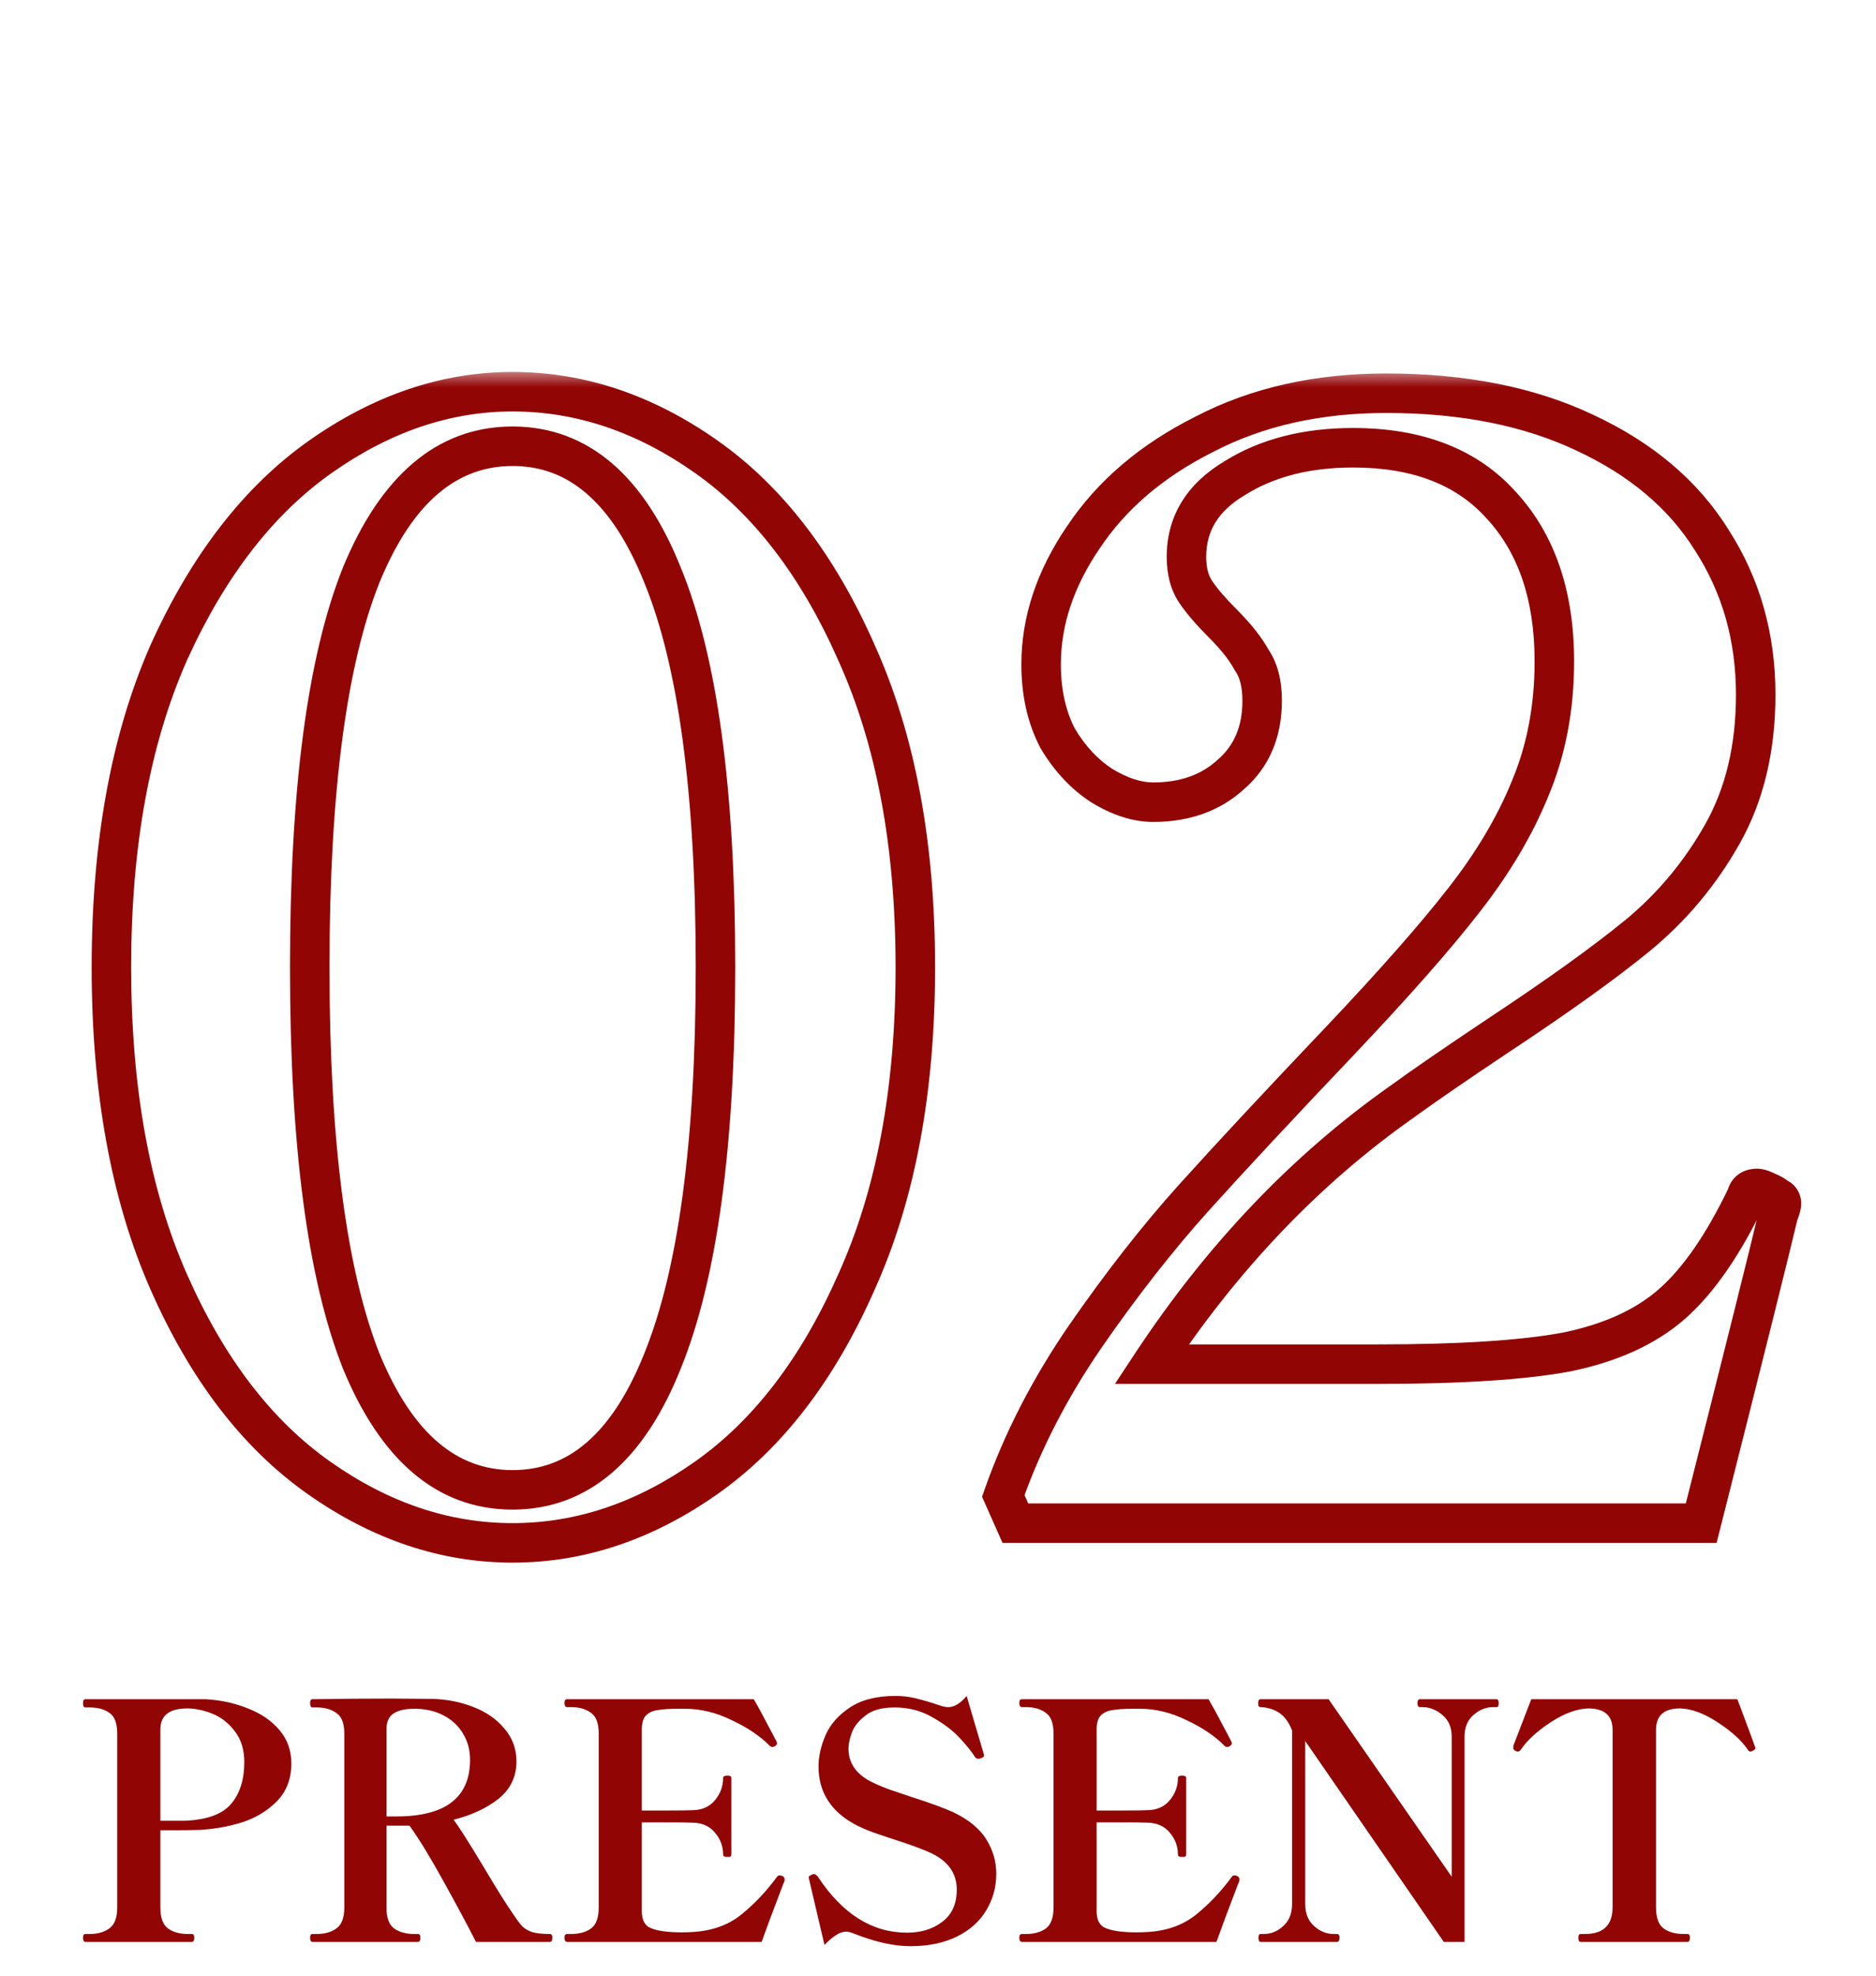 <svg width="57" height="60" viewBox="0 0 57 60" fill="none" xmlns="http://www.w3.org/2000/svg">
<mask id="path-1-outside-1_3480_4358" maskUnits="userSpaceOnUse" x="2.3" y="11.258" width="53" height="37" fill="black">
<rect fill="white" x="2.3" y="11.258" width="53" height="37"/>
<path d="M15.575 46.856C13.52 46.856 11.557 46.197 9.687 44.878C7.816 43.559 6.298 41.581 5.133 38.944C3.967 36.306 3.385 33.117 3.385 29.376C3.385 25.634 3.967 22.445 5.133 19.808C6.329 17.171 7.862 15.193 9.733 13.874C11.603 12.555 13.551 11.896 15.575 11.896C17.629 11.896 19.592 12.555 21.463 13.874C23.333 15.193 24.851 17.171 26.017 19.808C27.213 22.445 27.811 25.634 27.811 29.376C27.811 33.117 27.213 36.306 26.017 38.944C24.851 41.581 23.333 43.559 21.463 44.878C19.592 46.197 17.629 46.856 15.575 46.856ZM15.575 45.246C17.568 45.246 19.086 43.943 20.129 41.336C21.202 38.699 21.739 34.712 21.739 29.376C21.739 24.04 21.202 20.069 20.129 17.462C19.086 14.855 17.568 13.552 15.575 13.552C13.581 13.552 12.048 14.855 10.975 17.462C9.932 20.069 9.411 24.04 9.411 29.376C9.411 34.712 9.932 38.699 10.975 41.336C12.048 43.943 13.581 45.246 15.575 45.246ZM54.035 36.874C53.79 37.916 53.008 41.044 51.689 46.258H30.851L30.483 45.43C31.066 43.774 31.894 42.164 32.967 40.6C34.071 39.005 35.175 37.594 36.279 36.368C37.414 35.111 38.886 33.531 40.695 31.63C42.351 29.882 43.608 28.456 44.467 27.352C45.356 26.217 46.031 25.082 46.491 23.948C46.982 22.782 47.227 21.494 47.227 20.084C47.227 18.09 46.69 16.511 45.617 15.346C44.574 14.181 43.072 13.598 41.109 13.598C39.698 13.598 38.502 13.905 37.521 14.518C36.54 15.101 36.049 15.898 36.049 16.91C36.049 17.339 36.141 17.692 36.325 17.968C36.509 18.244 36.785 18.566 37.153 18.934C37.552 19.332 37.843 19.701 38.027 20.038C38.242 20.345 38.349 20.759 38.349 21.28C38.349 22.23 38.027 22.982 37.383 23.534C36.77 24.086 35.988 24.362 35.037 24.362C34.546 24.362 34.025 24.193 33.473 23.856C32.952 23.518 32.507 23.043 32.139 22.43C31.802 21.786 31.633 21.035 31.633 20.176C31.633 18.857 32.062 17.569 32.921 16.312C33.78 15.024 35.006 13.981 36.601 13.184C38.196 12.356 40.036 11.942 42.121 11.942C44.452 11.942 46.46 12.341 48.147 13.138C49.864 13.935 51.152 15.024 52.011 16.404C52.9 17.784 53.345 19.348 53.345 21.096C53.345 22.721 53.008 24.132 52.333 25.328C51.658 26.524 50.8 27.551 49.757 28.41C48.745 29.238 47.334 30.25 45.525 31.446C44.237 32.304 43.256 32.979 42.581 33.47C39.668 35.525 37.138 38.177 34.991 41.428H41.891C44.375 41.428 46.276 41.305 47.595 41.06C48.944 40.784 50.018 40.293 50.815 39.588C51.612 38.883 52.364 37.794 53.069 36.322C53.1 36.169 53.207 36.092 53.391 36.092C53.452 36.092 53.544 36.123 53.667 36.184C53.82 36.245 53.928 36.306 53.989 36.368C54.081 36.398 54.127 36.46 54.127 36.552C54.127 36.613 54.096 36.721 54.035 36.874Z"/>
</mask>
<path d="M9.687 44.878L9.341 45.368L9.341 45.368L9.687 44.878ZM5.133 38.944L5.682 38.701L5.682 38.701L5.133 38.944ZM5.133 19.808L4.586 19.56L4.584 19.565L5.133 19.808ZM9.733 13.874L9.387 13.383L9.387 13.383L9.733 13.874ZM21.463 13.874L21.808 13.383L21.808 13.383L21.463 13.874ZM26.017 19.808L25.468 20.05L25.47 20.056L26.017 19.808ZM26.017 38.944L25.47 38.696L25.468 38.701L26.017 38.944ZM21.463 44.878L21.808 45.368L21.808 45.368L21.463 44.878ZM20.129 41.336L19.573 41.11L19.572 41.113L20.129 41.336ZM20.129 17.462L19.572 17.685L19.574 17.69L20.129 17.462ZM10.975 17.462L10.42 17.233L10.418 17.239L10.975 17.462ZM10.975 41.336L10.417 41.556L10.42 41.564L10.975 41.336ZM15.575 46.856V46.256C13.658 46.256 11.814 45.643 10.032 44.387L9.687 44.878L9.341 45.368C11.301 46.75 13.382 47.456 15.575 47.456V46.856ZM9.687 44.878L10.032 44.387C8.271 43.146 6.814 41.265 5.682 38.701L5.133 38.944L4.584 39.186C5.782 41.898 7.361 43.972 9.341 45.368L9.687 44.878ZM5.133 38.944L5.682 38.701C4.558 36.16 3.985 33.057 3.985 29.376H3.385H2.785C2.785 33.177 3.376 36.453 4.584 39.186L5.133 38.944ZM3.385 29.376H3.985C3.985 25.694 4.558 22.592 5.682 20.05L5.133 19.808L4.584 19.565C3.376 22.298 2.785 25.575 2.785 29.376H3.385ZM5.133 19.808L5.679 20.056C6.843 17.49 8.315 15.607 10.078 14.364L9.733 13.874L9.387 13.383C7.409 14.778 5.815 16.851 4.586 19.56L5.133 19.808ZM9.733 13.874L10.078 14.364C11.862 13.107 13.69 12.496 15.575 12.496V11.896V11.296C13.411 11.296 11.345 12.003 9.387 13.383L9.733 13.874ZM15.575 11.896V12.496C17.492 12.496 19.335 13.108 21.117 14.364L21.463 13.874L21.808 13.383C19.849 12.002 17.767 11.296 15.575 11.296V11.896ZM21.463 13.874L21.117 14.364C22.878 15.606 24.335 17.487 25.468 20.05L26.017 19.808L26.566 19.565C25.367 16.854 23.788 14.779 21.808 13.383L21.463 13.874ZM26.017 19.808L25.47 20.056C26.622 22.596 27.211 25.696 27.211 29.376H27.811H28.411C28.411 25.573 27.803 22.294 26.563 19.56L26.017 19.808ZM27.811 29.376H27.211C27.211 33.056 26.622 36.156 25.47 38.696L26.017 38.944L26.563 39.192C27.803 36.457 28.411 33.179 28.411 29.376H27.811ZM26.017 38.944L25.468 38.701C24.335 41.265 22.878 43.146 21.117 44.387L21.463 44.878L21.808 45.368C23.788 43.972 25.367 41.898 26.566 39.186L26.017 38.944ZM21.463 44.878L21.117 44.387C19.335 45.643 17.492 46.256 15.575 46.256V46.856V47.456C17.767 47.456 19.849 46.75 21.808 45.368L21.463 44.878ZM15.575 45.246V45.846C16.715 45.846 17.732 45.468 18.599 44.724C19.455 43.989 20.142 42.918 20.686 41.559L20.129 41.336L19.572 41.113C19.073 42.361 18.48 43.245 17.817 43.813C17.167 44.372 16.427 44.646 15.575 44.646V45.246ZM20.129 41.336L20.684 41.562C21.802 38.815 22.339 34.734 22.339 29.376H21.739H21.139C21.139 34.69 20.602 38.582 19.573 41.11L20.129 41.336ZM21.739 29.376H22.339C22.339 24.019 21.803 19.951 20.683 17.233L20.129 17.462L19.574 17.69C20.601 20.186 21.139 24.061 21.139 29.376H21.739ZM20.129 17.462L20.686 17.239C20.142 15.88 19.455 14.809 18.599 14.074C17.732 13.329 16.715 12.952 15.575 12.952V13.552V14.152C16.427 14.152 17.167 14.426 17.817 14.985C18.48 15.553 19.073 16.437 19.572 17.685L20.129 17.462ZM15.575 13.552V12.952C13.238 12.952 11.54 14.512 10.42 17.233L10.975 17.462L11.53 17.69C12.556 15.198 13.925 14.152 15.575 14.152V13.552ZM10.975 17.462L10.418 17.239C9.331 19.955 8.811 24.02 8.811 29.376H9.411H10.011C10.011 24.06 10.533 20.182 11.532 17.685L10.975 17.462ZM9.411 29.376H8.811C8.811 34.733 9.332 38.812 10.417 41.556L10.975 41.336L11.533 41.115C10.533 38.585 10.011 34.691 10.011 29.376H9.411ZM10.975 41.336L10.42 41.564C11.54 44.285 13.238 45.846 15.575 45.846V45.246V44.646C13.925 44.646 12.556 43.599 11.53 41.107L10.975 41.336ZM54.035 36.874L53.478 36.651L53.461 36.693L53.451 36.736L54.035 36.874ZM51.689 46.258V46.858H52.156L52.271 46.405L51.689 46.258ZM30.851 46.258L30.303 46.502L30.461 46.858H30.851V46.258ZM30.483 45.43L29.917 45.231L29.838 45.456L29.935 45.673L30.483 45.43ZM32.967 40.6L32.474 40.258L32.472 40.26L32.967 40.6ZM36.279 36.368L35.834 35.966L35.833 35.966L36.279 36.368ZM40.695 31.63L41.13 32.043L41.131 32.042L40.695 31.63ZM44.467 27.352L43.995 26.982L43.993 26.983L44.467 27.352ZM46.491 23.948L45.938 23.715L45.935 23.722L46.491 23.948ZM45.617 15.346L45.17 15.746L45.176 15.752L45.617 15.346ZM37.521 14.518L37.827 15.034L37.839 15.027L37.521 14.518ZM37.153 18.934L37.577 18.509L37.577 18.509L37.153 18.934ZM38.027 20.038L37.5 20.325L37.516 20.355L37.535 20.382L38.027 20.038ZM37.383 23.534L36.992 23.078L36.987 23.083L36.982 23.088L37.383 23.534ZM33.473 23.856L33.147 24.36L33.154 24.364L33.16 24.368L33.473 23.856ZM32.139 22.43L31.608 22.708L31.616 22.724L31.625 22.738L32.139 22.43ZM32.921 16.312L33.416 16.65L33.42 16.645L32.921 16.312ZM36.601 13.184L36.869 13.72L36.877 13.716L36.601 13.184ZM48.147 13.138L47.891 13.68L47.894 13.682L48.147 13.138ZM52.011 16.404L51.502 16.721L51.507 16.729L52.011 16.404ZM52.333 25.328L52.856 25.623L52.856 25.623L52.333 25.328ZM49.757 28.41L50.137 28.874L50.138 28.873L49.757 28.41ZM45.525 31.446L45.194 30.945L45.192 30.947L45.525 31.446ZM42.581 33.47L42.927 33.96L42.934 33.955L42.581 33.47ZM34.991 41.428L34.49 41.097L33.876 42.028H34.991V41.428ZM47.595 41.06L47.705 41.65L47.715 41.648L47.595 41.06ZM53.069 36.322L53.61 36.581L53.643 36.513L53.657 36.44L53.069 36.322ZM53.667 36.184L53.399 36.721L53.421 36.732L53.444 36.741L53.667 36.184ZM53.989 36.368L53.565 36.792L53.665 36.892L53.799 36.937L53.989 36.368ZM54.035 36.874L53.451 36.736C53.207 37.773 52.427 40.895 51.107 46.111L51.689 46.258L52.271 46.405C53.589 41.194 54.372 38.06 54.619 37.011L54.035 36.874ZM51.689 46.258V45.658H30.851V46.258V46.858H51.689V46.258ZM30.851 46.258L31.399 46.014L31.031 45.186L30.483 45.43L29.935 45.673L30.303 46.502L30.851 46.258ZM30.483 45.43L31.049 45.629C31.613 44.026 32.416 42.463 33.462 40.939L32.967 40.6L32.472 40.26C31.372 41.864 30.518 43.521 29.917 45.231L30.483 45.43ZM32.967 40.6L33.46 40.941C34.552 39.364 35.641 37.974 36.725 36.769L36.279 36.368L35.833 35.966C34.709 37.215 33.59 38.646 32.474 40.258L32.967 40.6ZM36.279 36.368L36.724 36.77C37.854 35.518 39.322 33.943 41.13 32.043L40.695 31.63L40.26 31.216C38.449 33.12 36.973 34.703 35.834 35.966L36.279 36.368ZM40.695 31.63L41.131 32.042C42.792 30.289 44.065 28.847 44.941 27.72L44.467 27.352L43.993 26.983C43.152 28.065 41.91 29.475 40.26 31.217L40.695 31.63ZM44.467 27.352L44.939 27.722C45.857 26.551 46.563 25.368 47.047 24.173L46.491 23.948L45.935 23.722C45.499 24.797 44.855 25.884 43.995 26.982L44.467 27.352ZM46.491 23.948L47.044 24.181C47.569 22.933 47.827 21.565 47.827 20.084H47.227H46.627C46.627 21.424 46.394 22.631 45.938 23.715L46.491 23.948ZM47.227 20.084H47.827C47.827 17.98 47.258 16.242 46.058 14.939L45.617 15.346L45.176 15.752C46.123 16.78 46.627 18.201 46.627 20.084H47.227ZM45.617 15.346L46.064 14.946C44.88 13.622 43.196 12.998 41.109 12.998V13.598V14.198C42.948 14.198 44.269 14.739 45.17 15.746L45.617 15.346ZM41.109 13.598V12.998C39.611 12.998 38.299 13.324 37.203 14.009L37.521 14.518L37.839 15.027C38.706 14.485 39.786 14.198 41.109 14.198V13.598ZM37.521 14.518L37.215 14.002C36.079 14.676 35.449 15.656 35.449 16.91H36.049H36.649C36.649 16.14 37 15.525 37.827 15.034L37.521 14.518ZM36.049 16.91H35.449C35.449 17.423 35.559 17.901 35.826 18.301L36.325 17.968L36.824 17.635C36.723 17.483 36.649 17.255 36.649 16.91H36.049ZM36.325 17.968L35.826 18.301C36.04 18.622 36.347 18.976 36.729 19.358L37.153 18.934L37.577 18.509C37.223 18.156 36.978 17.865 36.824 17.635L36.325 17.968ZM37.153 18.934L36.729 19.358C37.104 19.733 37.353 20.056 37.5 20.325L38.027 20.038L38.554 19.75C38.333 19.345 37.999 18.932 37.577 18.509L37.153 18.934ZM38.027 20.038L37.535 20.382C37.657 20.555 37.749 20.835 37.749 21.28H38.349H38.949C38.949 20.682 38.827 20.134 38.519 19.694L38.027 20.038ZM38.349 21.28H37.749C37.749 22.079 37.486 22.655 36.992 23.078L37.383 23.534L37.773 23.989C38.568 23.309 38.949 22.382 38.949 21.28H38.349ZM37.383 23.534L36.982 23.088C36.495 23.526 35.864 23.762 35.037 23.762V24.362V24.962C36.112 24.962 37.044 24.646 37.784 23.98L37.383 23.534ZM35.037 24.362V23.762C34.687 23.762 34.273 23.642 33.786 23.344L33.473 23.856L33.16 24.368C33.777 24.745 34.406 24.962 35.037 24.962V24.362ZM33.473 23.856L33.799 23.352C33.365 23.072 32.981 22.668 32.654 22.121L32.139 22.43L31.625 22.738C32.032 23.419 32.538 23.965 33.147 24.36L33.473 23.856ZM32.139 22.43L32.67 22.151C32.386 21.608 32.233 20.955 32.233 20.176H31.633H31.033C31.033 21.114 31.218 21.964 31.608 22.708L32.139 22.43ZM31.633 20.176H32.233C32.233 18.996 32.615 17.824 33.416 16.65L32.921 16.312L32.425 15.973C31.51 17.315 31.033 18.718 31.033 20.176H31.633ZM32.921 16.312L33.42 16.645C34.213 15.456 35.354 14.478 36.869 13.72L36.601 13.184L36.333 12.647C34.659 13.484 33.347 14.592 32.422 15.979L32.921 16.312ZM36.601 13.184L36.877 13.716C38.374 12.939 40.116 12.542 42.121 12.542V11.942V11.342C39.955 11.342 38.017 11.772 36.325 12.651L36.601 13.184ZM42.121 11.942V12.542C44.385 12.542 46.301 12.929 47.891 13.68L48.147 13.138L48.404 12.595C46.619 11.752 44.519 11.342 42.121 11.342V11.942ZM48.147 13.138L47.894 13.682C49.524 14.438 50.714 15.455 51.502 16.721L52.011 16.404L52.52 16.087C51.59 14.592 50.205 13.432 48.4 12.594L48.147 13.138ZM52.011 16.404L51.507 16.729C52.33 18.006 52.745 19.455 52.745 21.096H53.345H53.945C53.945 19.24 53.471 17.562 52.515 16.079L52.011 16.404ZM53.345 21.096H52.745C52.745 22.637 52.426 23.942 51.81 25.033L52.333 25.328L52.856 25.623C53.59 24.321 53.945 22.805 53.945 21.096H53.345ZM52.333 25.328L51.81 25.033C51.171 26.166 50.36 27.136 49.376 27.947L49.757 28.41L50.138 28.873C51.239 27.967 52.145 26.882 52.856 25.623L52.333 25.328ZM49.757 28.41L49.377 27.945C48.388 28.755 46.996 29.754 45.194 30.945L45.525 31.446L45.856 31.946C47.673 30.745 49.102 29.721 50.137 28.874L49.757 28.41ZM45.525 31.446L45.192 30.947C43.902 31.807 42.913 32.487 42.228 32.985L42.581 33.47L42.934 33.955C43.599 33.472 44.572 32.802 45.858 31.945L45.525 31.446ZM42.581 33.47L42.235 32.98C39.255 35.081 36.674 37.79 34.49 41.097L34.991 41.428L35.492 41.758C37.601 38.564 40.08 35.968 42.927 33.96L42.581 33.47ZM34.991 41.428V42.028H41.891V41.428V40.828H34.991V41.428ZM41.891 41.428V42.028C44.386 42.028 46.331 41.905 47.705 41.65L47.595 41.06L47.485 40.47C46.221 40.705 44.364 40.828 41.891 40.828V41.428ZM47.595 41.06L47.715 41.648C49.138 41.357 50.317 40.83 51.213 40.037L50.815 39.588L50.417 39.138C49.719 39.757 48.751 40.211 47.475 40.472L47.595 41.06ZM50.815 39.588L51.213 40.037C52.093 39.258 52.887 38.091 53.61 36.581L53.069 36.322L52.528 36.062C51.841 37.497 51.131 38.507 50.417 39.138L50.815 39.588ZM53.069 36.322L53.657 36.44C53.649 36.483 53.614 36.571 53.521 36.638C53.44 36.696 53.376 36.692 53.391 36.692V36.092V35.492C53.222 35.492 53.012 35.526 52.824 35.661C52.624 35.804 52.52 36.008 52.481 36.204L53.069 36.322ZM53.391 36.092V36.692C53.374 36.692 53.36 36.691 53.349 36.69C53.339 36.688 53.331 36.687 53.325 36.686C53.315 36.684 53.312 36.682 53.316 36.684C53.321 36.685 53.33 36.689 53.344 36.695C53.359 36.701 53.377 36.709 53.399 36.721L53.667 36.184L53.935 35.647C53.808 35.584 53.605 35.492 53.391 35.492V36.092ZM53.667 36.184L53.444 36.741C53.503 36.764 53.542 36.783 53.565 36.797C53.59 36.811 53.584 36.811 53.565 36.792L53.989 36.368L54.413 35.944C54.263 35.794 54.063 35.696 53.89 35.627L53.667 36.184ZM53.989 36.368L53.799 36.937C53.76 36.924 53.68 36.887 53.612 36.797C53.543 36.704 53.527 36.609 53.527 36.552H54.127H54.727C54.727 36.403 54.688 36.231 54.572 36.077C54.459 35.925 54.31 35.842 54.179 35.799L53.989 36.368ZM54.127 36.552H53.527C53.527 36.52 53.531 36.501 53.531 36.499C53.532 36.496 53.531 36.5 53.527 36.514C53.519 36.541 53.504 36.585 53.478 36.651L54.035 36.874L54.592 37.097C54.627 37.009 54.658 36.923 54.681 36.843C54.701 36.772 54.727 36.666 54.727 36.552H54.127Z" fill="#920505" mask="url(#path-1-outside-1_3480_4358)"/>
<path d="M6.252 51.604C6.712 51.63 7.139 51.724 7.532 51.884C7.932 52.037 8.252 52.257 8.492 52.544C8.732 52.824 8.852 53.16 8.852 53.554C8.852 54.027 8.702 54.414 8.402 54.714C8.109 55.007 7.749 55.22 7.322 55.354C6.902 55.48 6.472 55.554 6.032 55.574C5.852 55.58 5.595 55.584 5.262 55.584H4.872L4.872 57.924C4.872 58.237 4.949 58.45 5.102 58.564C5.255 58.677 5.459 58.734 5.712 58.734H5.832C5.879 58.734 5.902 58.77 5.902 58.844C5.902 58.93 5.879 58.974 5.832 58.974H2.592C2.545 58.974 2.522 58.93 2.522 58.844C2.522 58.77 2.545 58.734 2.592 58.734H2.722C2.969 58.734 3.169 58.677 3.322 58.564C3.482 58.45 3.562 58.237 3.562 57.924L3.562 52.654C3.562 52.34 3.485 52.13 3.332 52.024C3.179 51.91 2.975 51.854 2.722 51.854H2.592C2.545 51.854 2.522 51.81 2.522 51.724C2.522 51.644 2.545 51.604 2.592 51.604H5.132H6.252ZM5.622 55.294C6.282 55.267 6.745 55.1 7.012 54.794C7.285 54.48 7.422 54.054 7.422 53.514C7.422 53.134 7.325 52.82 7.132 52.574C6.945 52.327 6.719 52.15 6.452 52.044C6.185 51.937 5.932 51.884 5.692 51.884C5.145 51.884 4.872 52.097 4.872 52.524L4.872 55.294H5.122H5.622ZM16.712 58.734C16.758 58.734 16.782 58.77 16.782 58.844C16.782 58.93 16.758 58.974 16.712 58.974H14.462C14.222 58.5 13.898 57.897 13.492 57.164C13.085 56.424 12.735 55.85 12.442 55.444H12.402H11.742V57.924C11.742 58.237 11.818 58.45 11.972 58.564C12.132 58.677 12.335 58.734 12.582 58.734H12.702C12.748 58.734 12.772 58.77 12.772 58.844C12.772 58.93 12.748 58.974 12.702 58.974H9.492C9.445 58.974 9.422 58.93 9.422 58.844C9.422 58.77 9.445 58.734 9.492 58.734H9.622C9.868 58.734 10.068 58.677 10.222 58.564C10.382 58.45 10.462 58.237 10.462 57.924L10.462 52.654C10.462 52.34 10.382 52.13 10.222 52.024C10.068 51.91 9.868 51.854 9.622 51.854H9.492C9.445 51.854 9.422 51.81 9.422 51.724C9.422 51.644 9.445 51.604 9.492 51.604C10.345 51.59 11.162 51.584 11.942 51.584L13.142 51.594C13.588 51.607 14.005 51.69 14.392 51.844C14.785 51.997 15.098 52.217 15.332 52.504C15.572 52.784 15.692 53.114 15.692 53.494C15.692 53.954 15.512 54.33 15.152 54.624C14.792 54.91 14.335 55.124 13.782 55.264C13.935 55.464 14.228 55.924 14.662 56.644C15.102 57.384 15.415 57.884 15.602 58.144C15.708 58.304 15.795 58.42 15.862 58.494C15.935 58.567 16.035 58.627 16.162 58.674C16.295 58.714 16.478 58.734 16.712 58.734ZM11.742 55.164H12.042C13.535 55.164 14.282 54.59 14.282 53.444C14.282 53.15 14.212 52.887 14.072 52.654C13.932 52.414 13.732 52.227 13.472 52.094C13.218 51.96 12.922 51.894 12.582 51.894C12.315 51.894 12.108 51.94 11.962 52.034C11.815 52.127 11.742 52.29 11.742 52.524L11.742 55.164ZM23.771 56.974C23.818 56.994 23.841 57.03 23.841 57.084C23.841 57.11 23.835 57.137 23.821 57.164C23.808 57.19 23.798 57.214 23.791 57.234L23.401 58.264L23.141 58.974H17.231C17.178 58.974 17.151 58.93 17.151 58.844C17.151 58.77 17.178 58.734 17.231 58.734H17.351C17.605 58.734 17.808 58.677 17.961 58.564C18.115 58.45 18.191 58.237 18.191 57.924V52.644C18.191 52.33 18.111 52.12 17.951 52.014C17.798 51.9 17.598 51.844 17.351 51.844H17.231C17.178 51.844 17.151 51.8 17.151 51.714C17.151 51.64 17.178 51.604 17.231 51.604H22.901C23.035 51.83 23.168 52.074 23.301 52.334C23.441 52.594 23.541 52.784 23.601 52.904L23.611 52.944C23.611 52.97 23.588 53 23.541 53.034C23.515 53.047 23.491 53.054 23.471 53.054C23.438 53.054 23.408 53.04 23.381 53.014C23.101 52.727 22.721 52.47 22.241 52.244C21.768 52.01 21.291 51.894 20.811 51.894H20.621C20.348 51.894 20.135 51.907 19.981 51.934C19.835 51.954 19.718 52.007 19.631 52.094C19.545 52.18 19.501 52.32 19.501 52.514V54.984H20.311C20.678 54.984 20.925 54.98 21.051 54.974C21.338 54.967 21.561 54.867 21.721 54.674C21.888 54.474 21.971 54.247 21.971 53.994C21.971 53.947 22.015 53.924 22.101 53.924C22.148 53.924 22.178 53.93 22.191 53.944C22.211 53.95 22.221 53.967 22.221 53.994V56.324C22.221 56.35 22.211 56.37 22.191 56.384C22.178 56.39 22.148 56.394 22.101 56.394C22.015 56.394 21.971 56.37 21.971 56.324C21.971 56.07 21.888 55.847 21.721 55.654C21.561 55.46 21.338 55.36 21.051 55.354C20.925 55.347 20.678 55.344 20.311 55.344H19.501V58.044C19.501 58.277 19.571 58.437 19.711 58.524C19.858 58.604 20.085 58.654 20.391 58.674C20.458 58.68 20.561 58.684 20.701 58.684C20.841 58.684 20.955 58.68 21.041 58.674C21.628 58.64 22.118 58.467 22.511 58.154C22.911 57.834 23.278 57.447 23.611 56.994C23.631 56.967 23.658 56.954 23.691 56.954C23.718 56.954 23.745 56.96 23.771 56.974ZM27.66 59.104C27.16 59.104 26.59 58.977 25.95 58.724C25.863 58.684 25.78 58.664 25.7 58.664C25.606 58.664 25.51 58.697 25.41 58.764C25.31 58.824 25.19 58.924 25.05 59.064L24.59 57.104L24.57 57.014C24.57 57 24.576 56.987 24.59 56.974C24.61 56.96 24.626 56.95 24.64 56.944C24.66 56.937 24.673 56.93 24.68 56.924C24.693 56.917 24.713 56.914 24.74 56.914C24.766 56.914 24.803 56.94 24.85 56.994C25.596 58.127 26.5 58.694 27.56 58.694C27.986 58.694 28.343 58.584 28.63 58.364C28.923 58.144 29.07 57.817 29.07 57.384C29.07 56.877 28.793 56.5 28.24 56.254C27.966 56.134 27.6 56 27.14 55.854C27.08 55.834 26.93 55.784 26.69 55.704C26.45 55.624 26.236 55.537 26.05 55.444C25.263 55.044 24.87 54.444 24.87 53.644C24.87 53.344 24.94 53.03 25.08 52.704C25.22 52.377 25.463 52.097 25.81 51.864C26.163 51.624 26.63 51.504 27.21 51.504C27.416 51.504 27.616 51.527 27.81 51.574C28.01 51.62 28.25 51.69 28.53 51.784C28.636 51.824 28.73 51.844 28.81 51.844C28.996 51.844 29.183 51.73 29.37 51.504L29.88 53.234L29.9 53.304C29.9 53.344 29.87 53.374 29.81 53.394C29.77 53.407 29.74 53.414 29.72 53.414C29.686 53.414 29.653 53.394 29.62 53.354C29.54 53.22 29.396 53.04 29.19 52.814C28.983 52.58 28.703 52.364 28.35 52.164C28.003 51.957 27.613 51.854 27.18 51.854C26.793 51.854 26.496 51.937 26.29 52.104C26.083 52.264 25.946 52.437 25.88 52.624C25.813 52.81 25.78 52.97 25.78 53.104C25.78 53.53 26 53.86 26.44 54.094C26.58 54.167 26.763 54.247 26.99 54.334C27.223 54.414 27.46 54.494 27.7 54.574C28.26 54.754 28.68 54.907 28.96 55.034C29.433 55.26 29.77 55.537 29.97 55.864C30.17 56.184 30.27 56.53 30.27 56.904C30.27 57.317 30.166 57.69 29.96 58.024C29.76 58.357 29.463 58.62 29.07 58.814C28.676 59.007 28.206 59.104 27.66 59.104ZM37.59 56.974C37.637 56.994 37.66 57.03 37.66 57.084C37.66 57.11 37.654 57.137 37.64 57.164C37.627 57.19 37.617 57.214 37.61 57.234L37.22 58.264L36.96 58.974H31.05C30.997 58.974 30.97 58.93 30.97 58.844C30.97 58.77 30.997 58.734 31.05 58.734H31.17C31.424 58.734 31.627 58.677 31.78 58.564C31.933 58.45 32.01 58.237 32.01 57.924V52.644C32.01 52.33 31.93 52.12 31.77 52.014C31.617 51.9 31.417 51.844 31.17 51.844H31.05C30.997 51.844 30.97 51.8 30.97 51.714C30.97 51.64 30.997 51.604 31.05 51.604H36.72C36.853 51.83 36.987 52.074 37.12 52.334C37.26 52.594 37.36 52.784 37.42 52.904L37.43 52.944C37.43 52.97 37.407 53 37.36 53.034C37.334 53.047 37.31 53.054 37.29 53.054C37.257 53.054 37.227 53.04 37.2 53.014C36.92 52.727 36.54 52.47 36.06 52.244C35.587 52.01 35.11 51.894 34.63 51.894H34.44C34.167 51.894 33.953 51.907 33.8 51.934C33.654 51.954 33.537 52.007 33.45 52.094C33.364 52.18 33.32 52.32 33.32 52.514V54.984H34.13C34.497 54.984 34.743 54.98 34.87 54.974C35.157 54.967 35.38 54.867 35.54 54.674C35.707 54.474 35.79 54.247 35.79 53.994C35.79 53.947 35.834 53.924 35.92 53.924C35.967 53.924 35.997 53.93 36.01 53.944C36.03 53.95 36.04 53.967 36.04 53.994V56.324C36.04 56.35 36.03 56.37 36.01 56.384C35.997 56.39 35.967 56.394 35.92 56.394C35.834 56.394 35.79 56.37 35.79 56.324C35.79 56.07 35.707 55.847 35.54 55.654C35.38 55.46 35.157 55.36 34.87 55.354C34.743 55.347 34.497 55.344 34.13 55.344H33.32V58.044C33.32 58.277 33.39 58.437 33.53 58.524C33.677 58.604 33.904 58.654 34.21 58.674C34.277 58.68 34.38 58.684 34.52 58.684C34.66 58.684 34.773 58.68 34.86 58.674C35.447 58.64 35.937 58.467 36.33 58.154C36.73 57.834 37.097 57.447 37.43 56.994C37.45 56.967 37.477 56.954 37.51 56.954C37.537 56.954 37.563 56.96 37.59 56.974ZM38.298 58.974C38.258 58.974 38.238 58.93 38.238 58.844C38.238 58.77 38.258 58.734 38.298 58.734H38.398C38.618 58.734 38.815 58.654 38.988 58.494C39.168 58.334 39.258 58.11 39.258 57.824V52.554C39.172 52.334 39.062 52.17 38.928 52.064C38.802 51.957 38.635 51.887 38.428 51.854L38.298 51.844C38.272 51.837 38.252 51.827 38.238 51.814C38.232 51.794 38.228 51.764 38.228 51.724C38.228 51.644 38.252 51.604 38.298 51.604H40.368L44.108 56.994V52.744C44.108 52.464 44.018 52.247 43.838 52.094C43.658 51.934 43.458 51.85 43.238 51.844H43.138C43.092 51.844 43.068 51.804 43.068 51.724C43.068 51.644 43.092 51.604 43.138 51.604H45.468C45.515 51.604 45.538 51.644 45.538 51.724C45.538 51.804 45.515 51.844 45.468 51.844H45.348C45.128 51.85 44.932 51.934 44.758 52.094C44.585 52.247 44.498 52.464 44.498 52.744V58.974H43.868L39.658 52.874V57.824C39.658 58.11 39.748 58.334 39.928 58.494C40.108 58.654 40.305 58.734 40.518 58.734H40.628C40.675 58.734 40.698 58.77 40.698 58.844C40.698 58.93 40.675 58.974 40.628 58.974H38.298ZM48.026 58.974C47.979 58.974 47.956 58.93 47.956 58.844C47.956 58.77 47.979 58.734 48.026 58.734H48.156C48.716 58.734 48.996 58.464 48.996 57.924V52.534C48.996 52.1 48.749 51.884 48.256 51.884C48.216 51.884 48.149 51.89 48.056 51.904C47.736 51.957 47.392 52.11 47.026 52.364C46.666 52.61 46.396 52.864 46.216 53.124C46.189 53.17 46.156 53.194 46.116 53.194C46.096 53.194 46.072 53.187 46.046 53.174C45.999 53.147 45.976 53.117 45.976 53.084L45.986 53.004L46.526 51.604H52.786L52.886 51.864C53.152 52.57 53.292 52.95 53.306 53.004C53.326 53.044 53.336 53.07 53.336 53.084C53.336 53.117 53.306 53.147 53.246 53.174C53.219 53.187 53.199 53.194 53.186 53.194C53.152 53.194 53.122 53.17 53.096 53.124C52.916 52.864 52.642 52.61 52.276 52.364C51.909 52.11 51.569 51.957 51.256 51.904C51.162 51.89 51.092 51.884 51.046 51.884C50.559 51.884 50.316 52.1 50.316 52.534V57.924C50.316 58.237 50.392 58.45 50.546 58.564C50.699 58.677 50.902 58.734 51.156 58.734H51.276C51.322 58.734 51.346 58.77 51.346 58.844C51.346 58.93 51.322 58.974 51.276 58.974H48.026Z" fill="#920505"/>
</svg>
